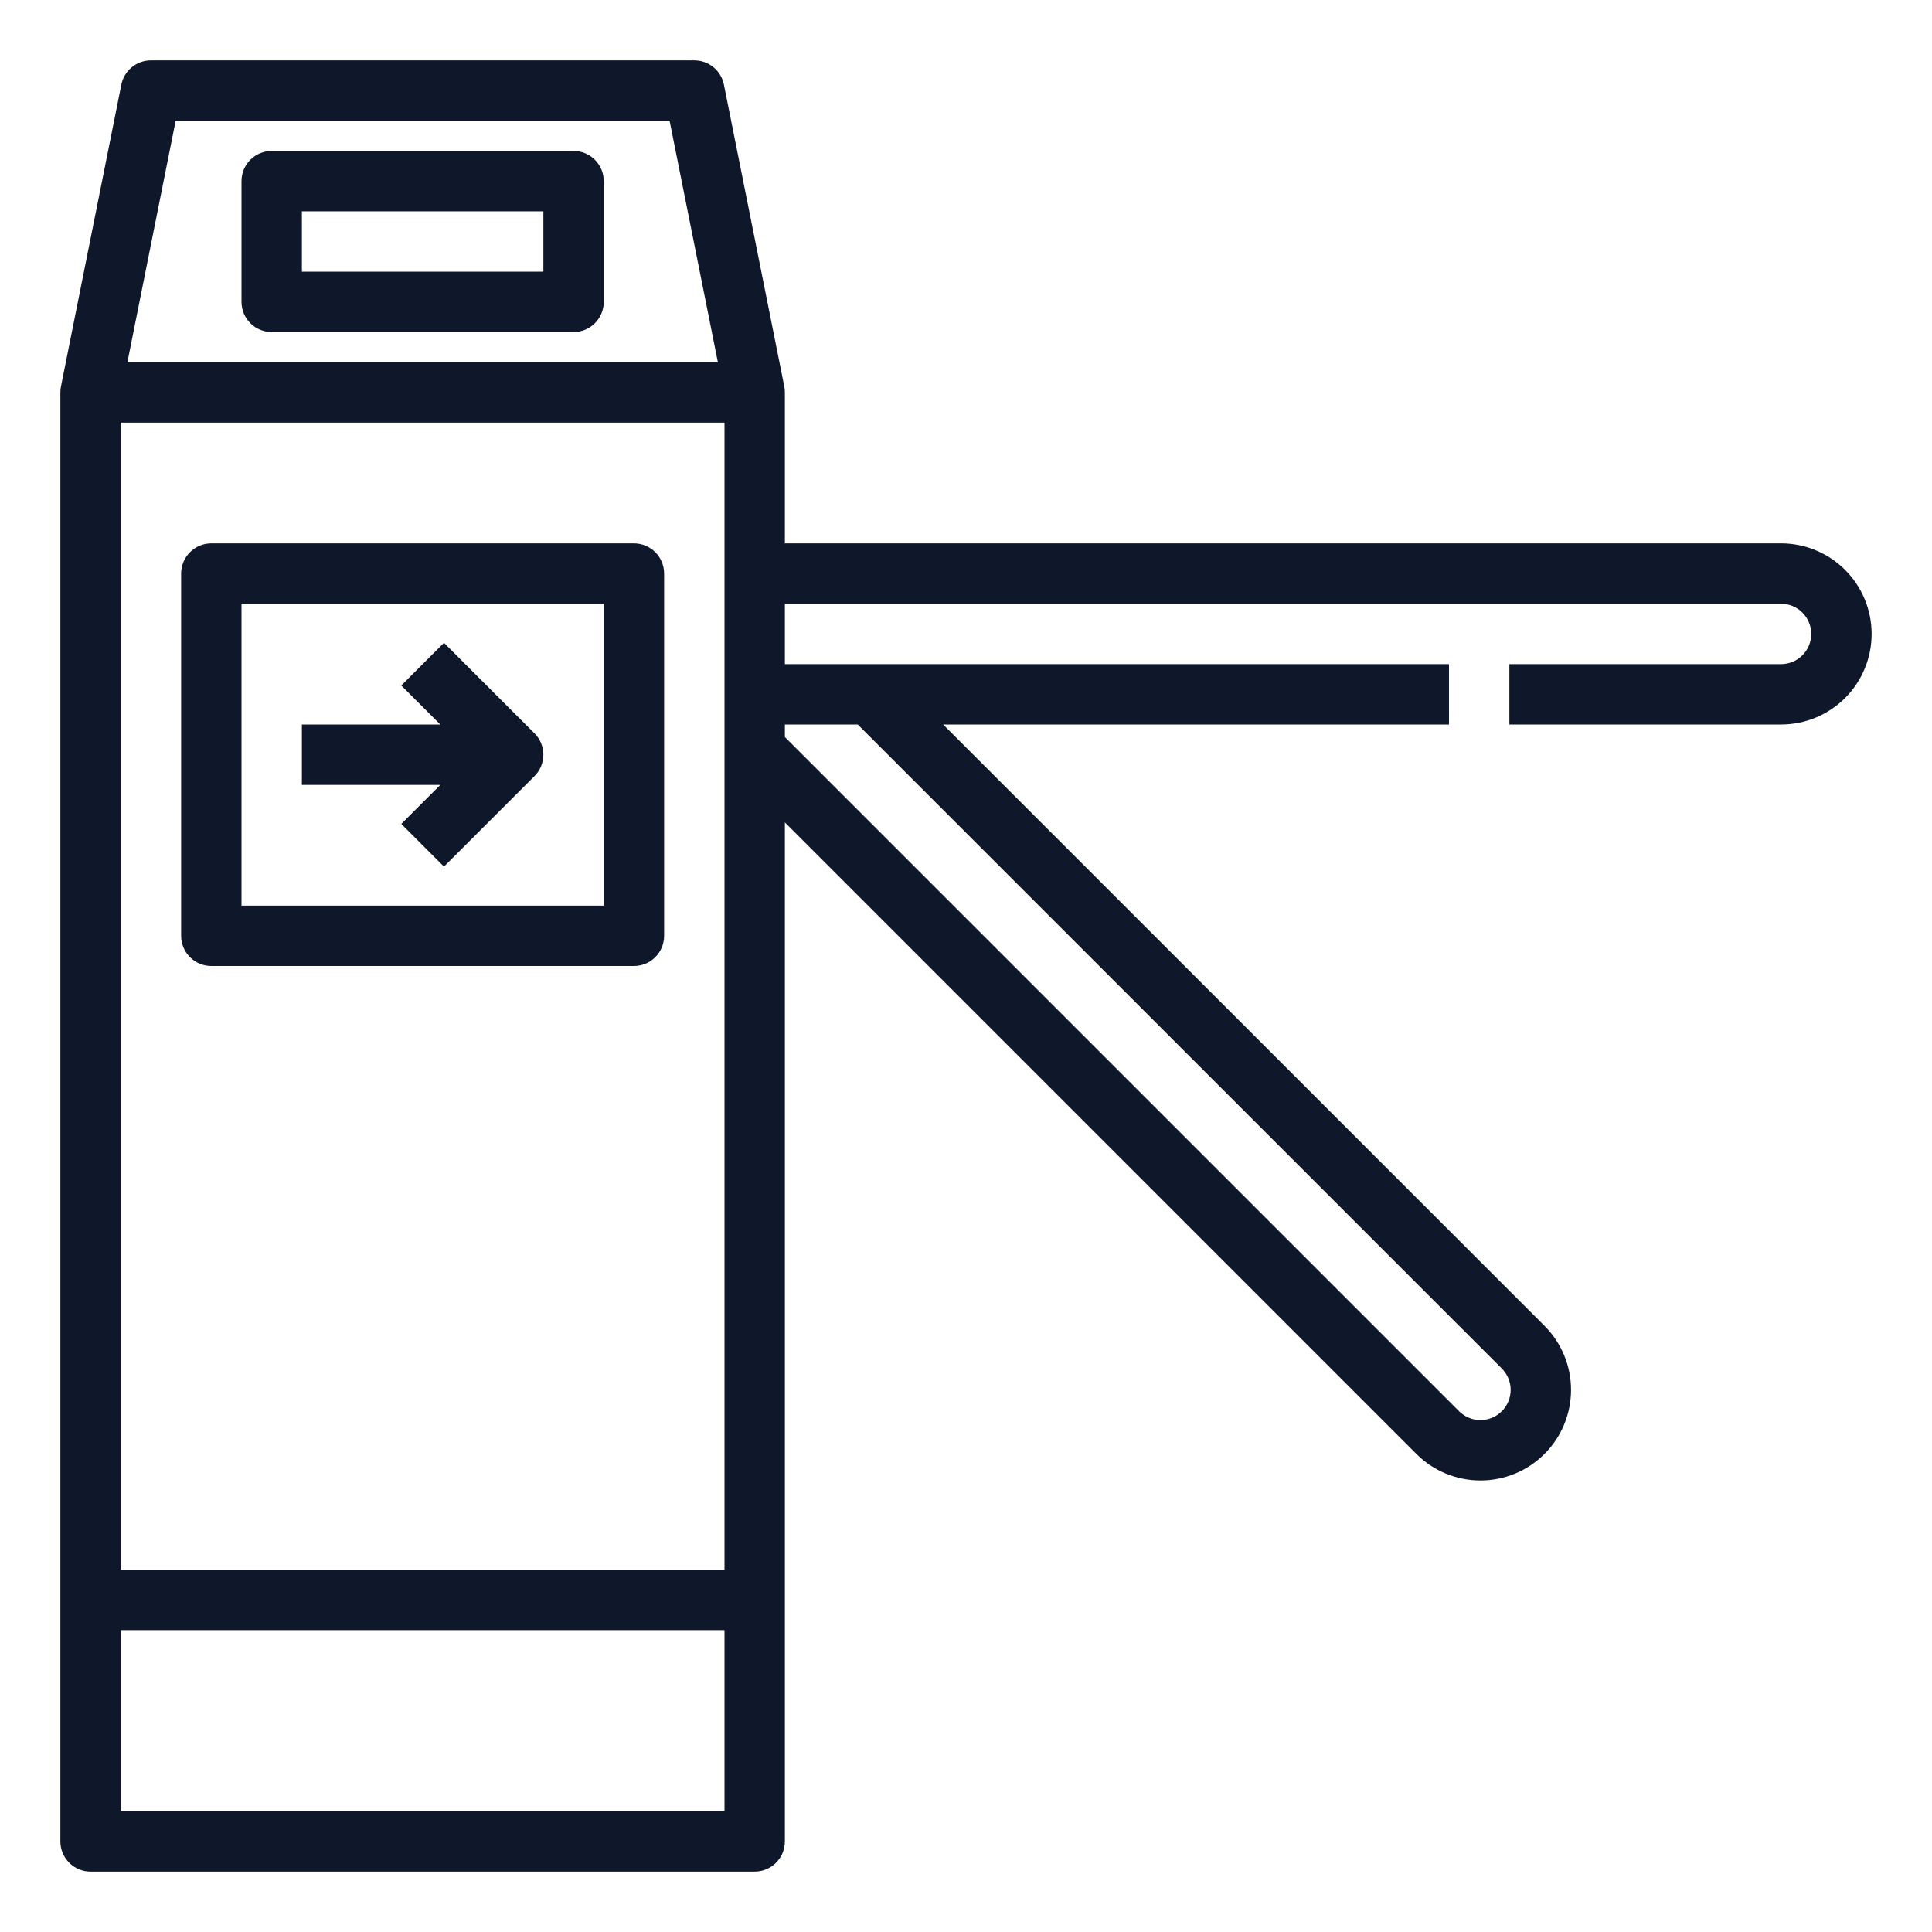 <svg width="80" height="80" viewBox="0 0 80 80" fill="none" xmlns="http://www.w3.org/2000/svg">
<g id="turnstile 1">
<g id="Layer 15">
<path id="Vector" d="M73.75 22.5H32.5V16.25C32.5 16.166 32.492 16.082 32.475 16L29.975 3.5C29.917 3.218 29.764 2.964 29.541 2.782C29.317 2.599 29.038 2.5 28.75 2.5H6.25C5.962 2.5 5.683 2.599 5.459 2.782C5.236 2.964 5.083 3.218 5.025 3.5L2.525 16C2.508 16.082 2.5 16.166 2.5 16.25V76.25C2.5 76.582 2.632 76.9 2.866 77.134C3.101 77.368 3.418 77.5 3.75 77.5H31.25C31.581 77.5 31.899 77.368 32.134 77.134C32.368 76.9 32.5 76.582 32.5 76.25V34.054L58.65 60.205C58.998 60.553 59.412 60.83 59.867 61.018C60.322 61.206 60.81 61.303 61.302 61.303C61.795 61.303 62.283 61.206 62.738 61.018C63.193 60.829 63.606 60.553 63.954 60.204C64.303 59.856 64.579 59.443 64.767 58.987C64.956 58.532 65.053 58.045 65.053 57.552C65.053 57.059 64.956 56.572 64.767 56.117C64.578 55.662 64.302 55.248 63.954 54.9L39.053 30H60V27.5H32.5V25H73.75C74.082 25 74.4 25.132 74.634 25.366C74.868 25.601 75 25.919 75 26.25C75 26.581 74.868 26.899 74.634 27.134C74.4 27.368 74.082 27.5 73.75 27.5H62.5V30H73.75C74.745 30 75.698 29.605 76.402 28.902C77.105 28.198 77.5 27.245 77.5 26.25C77.5 25.255 77.105 24.302 76.402 23.598C75.698 22.895 74.745 22.5 73.75 22.5ZM30 17.5V65H5V17.5H30ZM7.274 5H27.726L29.726 15H5.275L7.274 5ZM30 75H5V67.5H30V75ZM35.517 30L62.186 56.667C62.302 56.784 62.395 56.922 62.457 57.073C62.52 57.225 62.553 57.388 62.553 57.552C62.553 57.716 62.52 57.879 62.457 58.031C62.395 58.182 62.302 58.32 62.186 58.436C62.07 58.552 61.932 58.645 61.781 58.707C61.629 58.77 61.466 58.803 61.302 58.803C61.138 58.803 60.975 58.77 60.823 58.707C60.672 58.645 60.534 58.552 60.417 58.436L32.5 30.519V30H35.517Z" fill="#0F172A"/>
<path id="Vector_2" d="M8.75 40H26.25C26.581 40 26.899 39.868 27.134 39.634C27.368 39.4 27.5 39.081 27.5 38.75V23.75C27.5 23.419 27.368 23.101 27.134 22.866C26.899 22.632 26.581 22.5 26.25 22.5H8.75C8.418 22.5 8.101 22.632 7.866 22.866C7.632 23.101 7.5 23.419 7.5 23.75V38.75C7.5 39.081 7.632 39.4 7.866 39.634C8.101 39.868 8.418 40 8.75 40ZM10 25H25V37.5H10V25Z" fill="#0F172A"/>
<path id="Vector_3" d="M18.384 26.617L16.616 28.385L18.233 30.001H12.5V32.501H18.233L16.616 34.117L18.384 35.885L22.134 32.135C22.368 31.9 22.5 31.582 22.5 31.251C22.5 30.919 22.368 30.602 22.134 30.367L18.384 26.617Z" fill="#0F172A"/>
<path id="Vector_4" d="M11.25 13.75H23.75C24.081 13.75 24.399 13.618 24.634 13.384C24.868 13.149 25 12.832 25 12.5V7.5C25 7.168 24.868 6.851 24.634 6.616C24.399 6.382 24.081 6.25 23.75 6.25H11.25C10.918 6.25 10.601 6.382 10.366 6.616C10.132 6.851 10 7.168 10 7.5V12.5C10 12.832 10.132 13.149 10.366 13.384C10.601 13.618 10.918 13.75 11.25 13.75ZM12.5 8.75H22.5V11.25H12.5V8.75Z" fill="#0F172A"/>
</g>
</g>
</svg>
